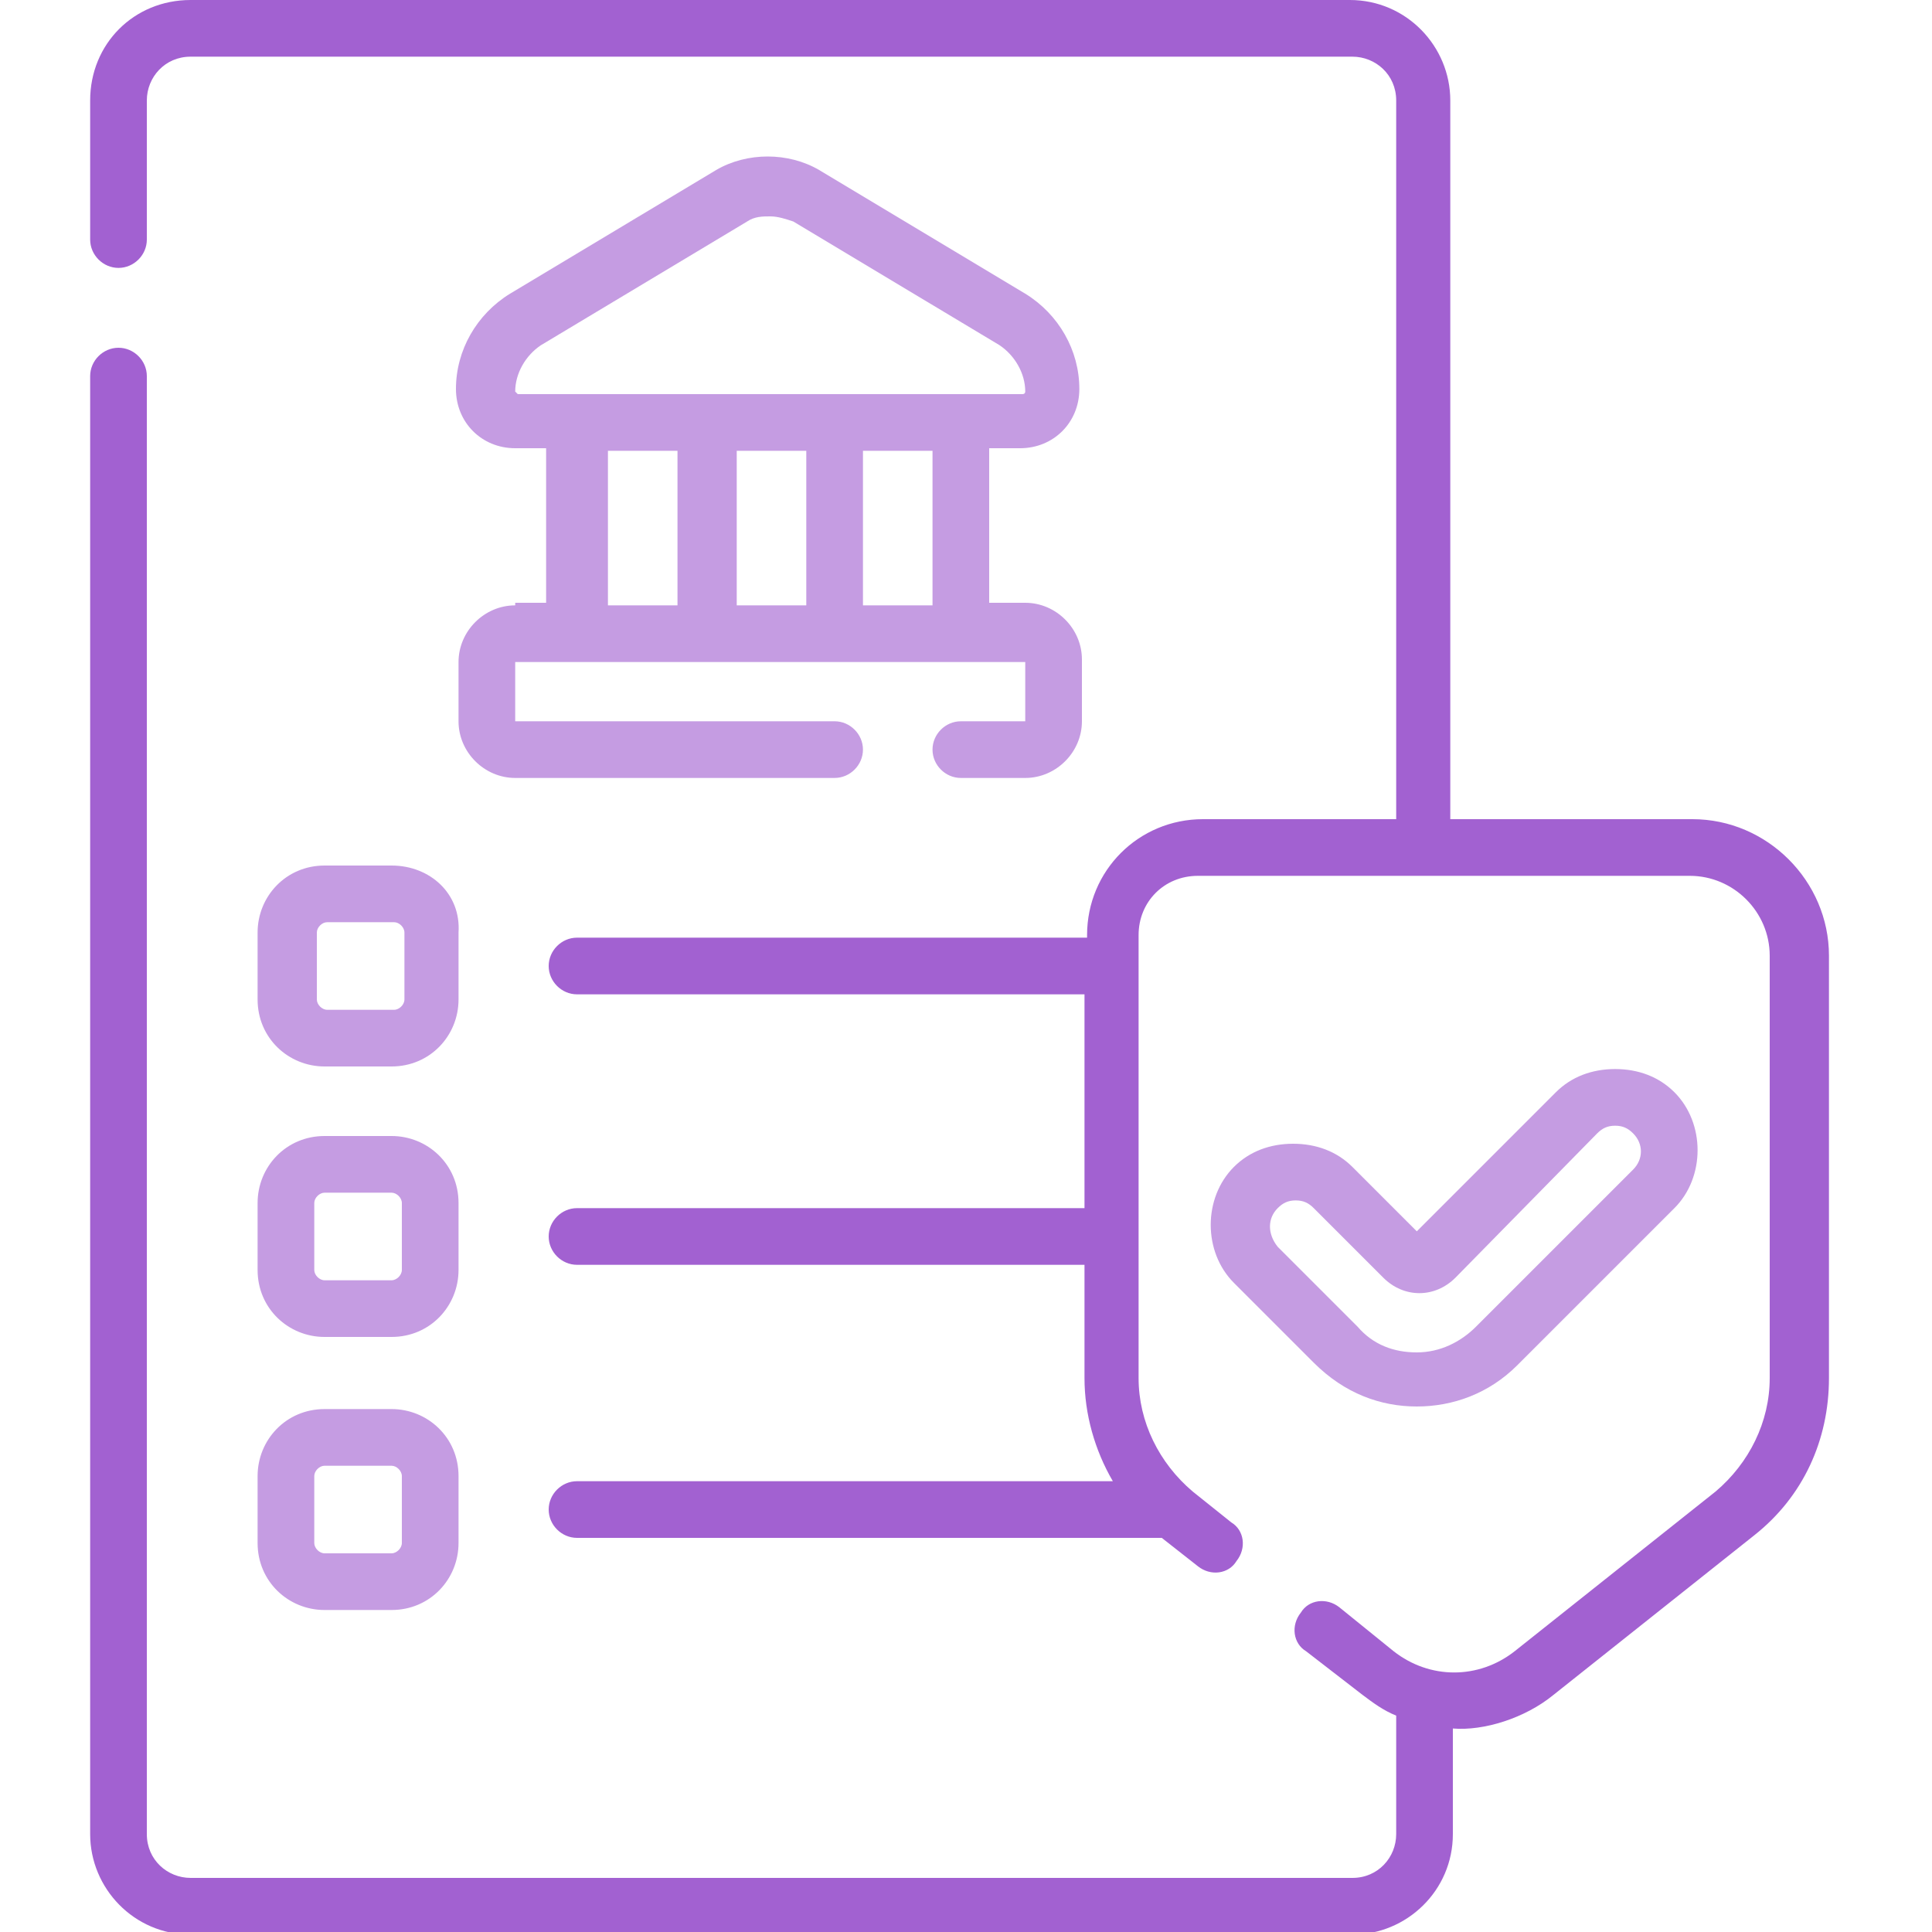 <?xml version="1.0" encoding="utf-8"?>
<!-- Generator: Adobe Illustrator 28.0.0, SVG Export Plug-In . SVG Version: 6.00 Build 0)  -->
<svg version="1.1" id="Layer_1" xmlns="http://www.w3.org/2000/svg" xmlns:xlink="http://www.w3.org/1999/xlink" x="0px" y="0px"
	 viewBox="0 0 75 75" style="enable-background:new 0 0 75 75;" xml:space="preserve">
<style type="text/css">
	.st0{fill:#C59CE2;}
	.st1{fill:#A261D1;}
</style>
<path class="st0" d="M20,23.5c-1.2,0-2.2,1-2.2,2.2V28c0,1.2,1,2.2,2.2,2.2h12.4c0.6,0,1.1-0.5,1.1-1.1c0-0.6-0.5-1.1-1.1-1.1H20
	v-2.3h19.8v2.3h-2.5c-0.6,0-1.1,0.5-1.1,1.1c0,0.6,0.5,1.1,1.1,1.1h2.5c1.2,0,2.2-1,2.2-2.2v-2.4c0-1.2-1-2.2-2.2-2.2h-1.4v-6h1.2
	c1.3,0,2.3-1,2.3-2.3c0-1.5-0.8-2.9-2.1-3.7l-8-4.8c-1.2-0.7-2.8-0.7-4,0l-8,4.8c-1.3,0.8-2.1,2.2-2.1,3.7c0,1.3,1,2.3,2.3,2.3h1.2
	v6H20z M31.3,17.5v6h-2.7v-6H31.3z M36.2,23.5h-2.7v-6h2.7V23.5z M20,15.2c0-0.7,0.4-1.4,1-1.8l8-4.8c0.3-0.2,0.6-0.2,0.9-0.2
	c0.3,0,0.6,0.1,0.9,0.2l8,4.8c0.6,0.4,1,1.1,1,1.8c0,0.1-0.1,0.1-0.1,0.1H20.1C20.1,15.3,20,15.2,20,15.2z M23.6,17.5h2.7v6h-2.7
	V17.5z"/>
<path class="st1" d="M65.7,31.8h-9.4V3.9c0-2.1-1.7-3.9-3.9-3.9H7.4C5.2,0,3.5,1.7,3.5,3.9v5.4c0,0.6,0.5,1.1,1.1,1.1
	c0.6,0,1.1-0.5,1.1-1.1V3.9c0-0.9,0.7-1.7,1.7-1.7h45.1c0.9,0,1.7,0.7,1.7,1.7v27.9h-7.5c-2.5,0-4.5,2-4.5,4.5v0.1H22.4
	c-0.6,0-1.1,0.5-1.1,1.1c0,0.6,0.5,1.1,1.1,1.1h19.7v8.3H22.4c-0.6,0-1.1,0.5-1.1,1.1c0,0.6,0.5,1.1,1.1,1.1h19.7v4.4
	c0,1.4,0.4,2.8,1.1,4H22.4c-0.6,0-1.1,0.5-1.1,1.1c0,0.6,0.5,1.1,1.1,1.1h22.7l1.4,1.1c0.5,0.4,1.2,0.3,1.5-0.2
	c0.4-0.5,0.3-1.2-0.2-1.5l-1.5-1.2c-1.3-1.1-2.1-2.7-2.1-4.4V36.3c0-1.3,1-2.3,2.3-2.3h19.1c1.7,0,3.1,1.4,3.1,3.1v16.4
	c0,1.7-0.8,3.3-2.1,4.4l-7.8,6.2c-1.4,1.1-3.3,1.1-4.7,0L52,62.4c-0.5-0.4-1.2-0.3-1.5,0.2c-0.4,0.5-0.3,1.2,0.2,1.5l2.2,1.7
	c0.4,0.3,0.8,0.6,1.3,0.8v4.6c0,0.9-0.7,1.7-1.7,1.7H7.4c-0.9,0-1.7-0.7-1.7-1.7V14.6c0-0.6-0.5-1.1-1.1-1.1c-0.6,0-1.1,0.5-1.1,1.1
	v56.6c0,2.1,1.7,3.9,3.9,3.9h45.1c2.1,0,3.9-1.7,3.9-3.9v-4.1c1.2,0.1,2.8-0.4,3.9-1.3l7.8-6.2c1.9-1.5,2.9-3.7,2.9-6.1V37.1
	C71,34.2,68.6,31.8,65.7,31.8z"/>
<path class="st0" d="M55,54.6c1.4,0,2.8-0.5,3.9-1.6l6.1-6.1c1.2-1.2,1.2-3.3,0-4.5c-0.6-0.6-1.4-0.9-2.3-0.9
	c-0.9,0-1.7,0.3-2.3,0.9L55,47.8l-2.5-2.5c-0.6-0.6-1.4-0.9-2.3-0.9c-0.9,0-1.7,0.3-2.3,0.9c-1.2,1.2-1.2,3.3,0,4.5l3.1,3.1
	C52.2,54.1,53.6,54.6,55,54.6z M49.6,46.9c0.2-0.2,0.4-0.3,0.7-0.3c0.3,0,0.5,0.1,0.7,0.3l2.7,2.7c0.4,0.4,0.9,0.6,1.4,0.6
	c0.5,0,1-0.2,1.4-0.6L62,44c0.2-0.2,0.4-0.3,0.7-0.3c0.3,0,0.5,0.1,0.7,0.3c0.4,0.4,0.4,1,0,1.4l-6.1,6.1c-0.6,0.6-1.4,1-2.3,1
	c-0.9,0-1.7-0.3-2.3-1l-3.1-3.1C49.2,47.9,49.2,47.3,49.6,46.9z"/>
<path class="st0" d="M15.2,33.6h-2.6c-1.5,0-2.6,1.2-2.6,2.6v2.6c0,1.5,1.2,2.6,2.6,2.6h2.6c1.5,0,2.6-1.2,2.6-2.6v-2.6
	C17.9,34.7,16.7,33.6,15.2,33.6z M15.7,38.8c0,0.2-0.2,0.4-0.4,0.4h-2.6c-0.2,0-0.4-0.2-0.4-0.4v-2.6c0-0.2,0.2-0.4,0.4-0.4h2.6
	c0.2,0,0.4,0.2,0.4,0.4V38.8z"/>
<path class="st0" d="M10,49.3c0,1.5,1.2,2.6,2.6,2.6h2.6c1.5,0,2.6-1.2,2.6-2.6v-2.6c0-1.5-1.2-2.6-2.6-2.6h-2.6
	c-1.5,0-2.6,1.2-2.6,2.6V49.3z M12.2,46.7c0-0.2,0.2-0.4,0.4-0.4h2.6c0.2,0,0.4,0.2,0.4,0.4v2.6c0,0.2-0.2,0.4-0.4,0.4h-2.6
	c-0.2,0-0.4-0.2-0.4-0.4V46.7z"/>
<path class="st0" d="M10,59.9c0,1.5,1.2,2.6,2.6,2.6h2.6c1.5,0,2.6-1.2,2.6-2.6v-2.6c0-1.5-1.2-2.6-2.6-2.6h-2.6
	c-1.5,0-2.6,1.2-2.6,2.6V59.9z M12.2,57.3c0-0.2,0.2-0.4,0.4-0.4h2.6c0.2,0,0.4,0.2,0.4,0.4v2.6c0,0.2-0.2,0.4-0.4,0.4h-2.6
	c-0.2,0-0.4-0.2-0.4-0.4V57.3z"/>
</svg>
